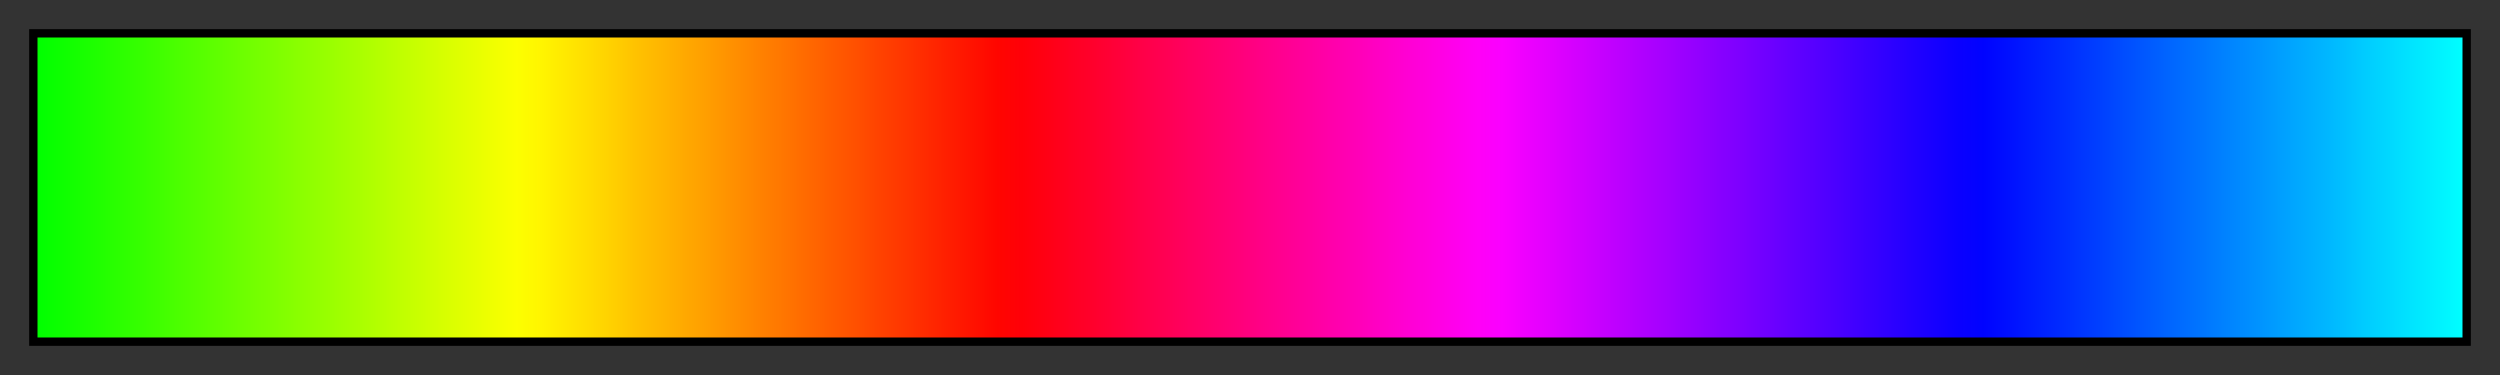 <svg height="45" viewBox="0 0 300 45" width="300" xmlns="http://www.w3.org/2000/svg" xmlns:xlink="http://www.w3.org/1999/xlink"><rect x="0" y="0" width="300" height="45" fill="#333333" stroke="none"/><linearGradient id="a" gradientUnits="objectBoundingBox" spreadMethod="pad" x1="0%" x2="100%" y1="0%" y2="0%"><stop offset="0" stop-color="#0f0"/><stop offset=".01" stop-color="#0dff00"/><stop offset=".02" stop-color="#19ff00"/><stop offset=".03" stop-color="#26ff00"/><stop offset=".04" stop-color="#32ff00"/><stop offset=".05" stop-color="#3fff00"/><stop offset=".059" stop-color="#4cff00"/><stop offset=".069" stop-color="#58ff00"/><stop offset=".079" stop-color="#65ff00"/><stop offset=".089" stop-color="#72ff00"/><stop offset=".099" stop-color="#7eff00"/><stop offset=".109" stop-color="#8bff00"/><stop offset=".119" stop-color="#97ff00"/><stop offset=".129" stop-color="#a4ff00"/><stop offset=".139" stop-color="#b1ff00"/><stop offset=".148" stop-color="#bdff00"/><stop offset=".158" stop-color="#caff00"/><stop offset=".168" stop-color="#d7ff00"/><stop offset=".178" stop-color="#e3ff00"/><stop offset=".188" stop-color="#f0ff00"/><stop offset=".198" stop-color="#fcff00"/><stop offset=".208" stop-color="#fff500"/><stop offset=".218" stop-color="#ffe800"/><stop offset=".228" stop-color="#ffdc00"/><stop offset=".238" stop-color="#ffcf00"/><stop offset=".247" stop-color="#ffc200"/><stop offset=".257" stop-color="#ffb600"/><stop offset=".267" stop-color="#ffa900"/><stop offset=".277" stop-color="#ff9d00"/><stop offset=".287" stop-color="#ff9000"/><stop offset=".297" stop-color="#ff8300"/><stop offset=".307" stop-color="#f70"/><stop offset=".317" stop-color="#ff6a00"/><stop offset=".327" stop-color="#ff5d00"/><stop offset=".337" stop-color="#ff5100"/><stop offset=".346" stop-color="#f40"/><stop offset=".356" stop-color="#ff3800"/><stop offset=".366" stop-color="#ff2b00"/><stop offset=".376" stop-color="#ff1e00"/><stop offset=".386" stop-color="#ff1200"/><stop offset=".396" stop-color="#ff0500"/><stop offset=".406" stop-color="#ff0008"/><stop offset=".416" stop-color="#ff0014"/><stop offset=".426" stop-color="#ff0021"/><stop offset=".436" stop-color="#ff002d"/><stop offset=".446" stop-color="#ff003a"/><stop offset=".455" stop-color="#ff0047"/><stop offset=".465" stop-color="#ff0053"/><stop offset=".475" stop-color="#ff0060"/><stop offset=".485" stop-color="#ff006d"/><stop offset=".495" stop-color="#ff0079"/><stop offset=".505" stop-color="#ff0086"/><stop offset=".515" stop-color="#ff0092"/><stop offset=".525" stop-color="#ff009f"/><stop offset=".535" stop-color="#ff00ac"/><stop offset=".545" stop-color="#ff00b8"/><stop offset=".554" stop-color="#ff00c5"/><stop offset=".564" stop-color="#ff00d2"/><stop offset=".574" stop-color="#ff00de"/><stop offset=".584" stop-color="#ff00eb"/><stop offset=".594" stop-color="#ff00f7"/><stop offset=".604" stop-color="#fa00ff"/><stop offset=".614" stop-color="#ed00ff"/><stop offset=".624" stop-color="#e100ff"/><stop offset=".634" stop-color="#d400ff"/><stop offset=".644" stop-color="#c700ff"/><stop offset=".653" stop-color="#b0f"/><stop offset=".663" stop-color="#ae00ff"/><stop offset=".673" stop-color="#a200ff"/><stop offset=".683" stop-color="#9500ff"/><stop offset=".693" stop-color="#80f"/><stop offset=".703" stop-color="#7c00ff"/><stop offset=".713" stop-color="#6f00ff"/><stop offset=".723" stop-color="#6200ff"/><stop offset=".733" stop-color="#5600ff"/><stop offset=".743" stop-color="#4900ff"/><stop offset=".752" stop-color="#3d00ff"/><stop offset=".762" stop-color="#3000ff"/><stop offset=".772" stop-color="#2300ff"/><stop offset=".782" stop-color="#1700ff"/><stop offset=".792" stop-color="#0a00ff"/><stop offset=".802" stop-color="#0003ff"/><stop offset=".812" stop-color="#000fff"/><stop offset=".822" stop-color="#001cff"/><stop offset=".832" stop-color="#0028ff"/><stop offset=".842" stop-color="#0035ff"/><stop offset=".852" stop-color="#0042ff"/><stop offset=".861" stop-color="#004eff"/><stop offset=".871" stop-color="#005bff"/><stop offset=".881" stop-color="#0068ff"/><stop offset=".891" stop-color="#0074ff"/><stop offset=".901" stop-color="#0081ff"/><stop offset=".911" stop-color="#008dff"/><stop offset=".921" stop-color="#009aff"/><stop offset=".931" stop-color="#00a7ff"/><stop offset=".941" stop-color="#00b3ff"/><stop offset=".951" stop-color="#00c0ff"/><stop offset=".96" stop-color="#00cdff"/><stop offset=".97" stop-color="#00d9ff"/><stop offset=".98" stop-color="#00e6ff"/><stop offset=".99" stop-color="#00f2ff"/><stop offset="1" stop-color="#0ff"/></linearGradient><path d="m4 4h292v37h-292z" fill="url(#a)" stroke="#000"/></svg>